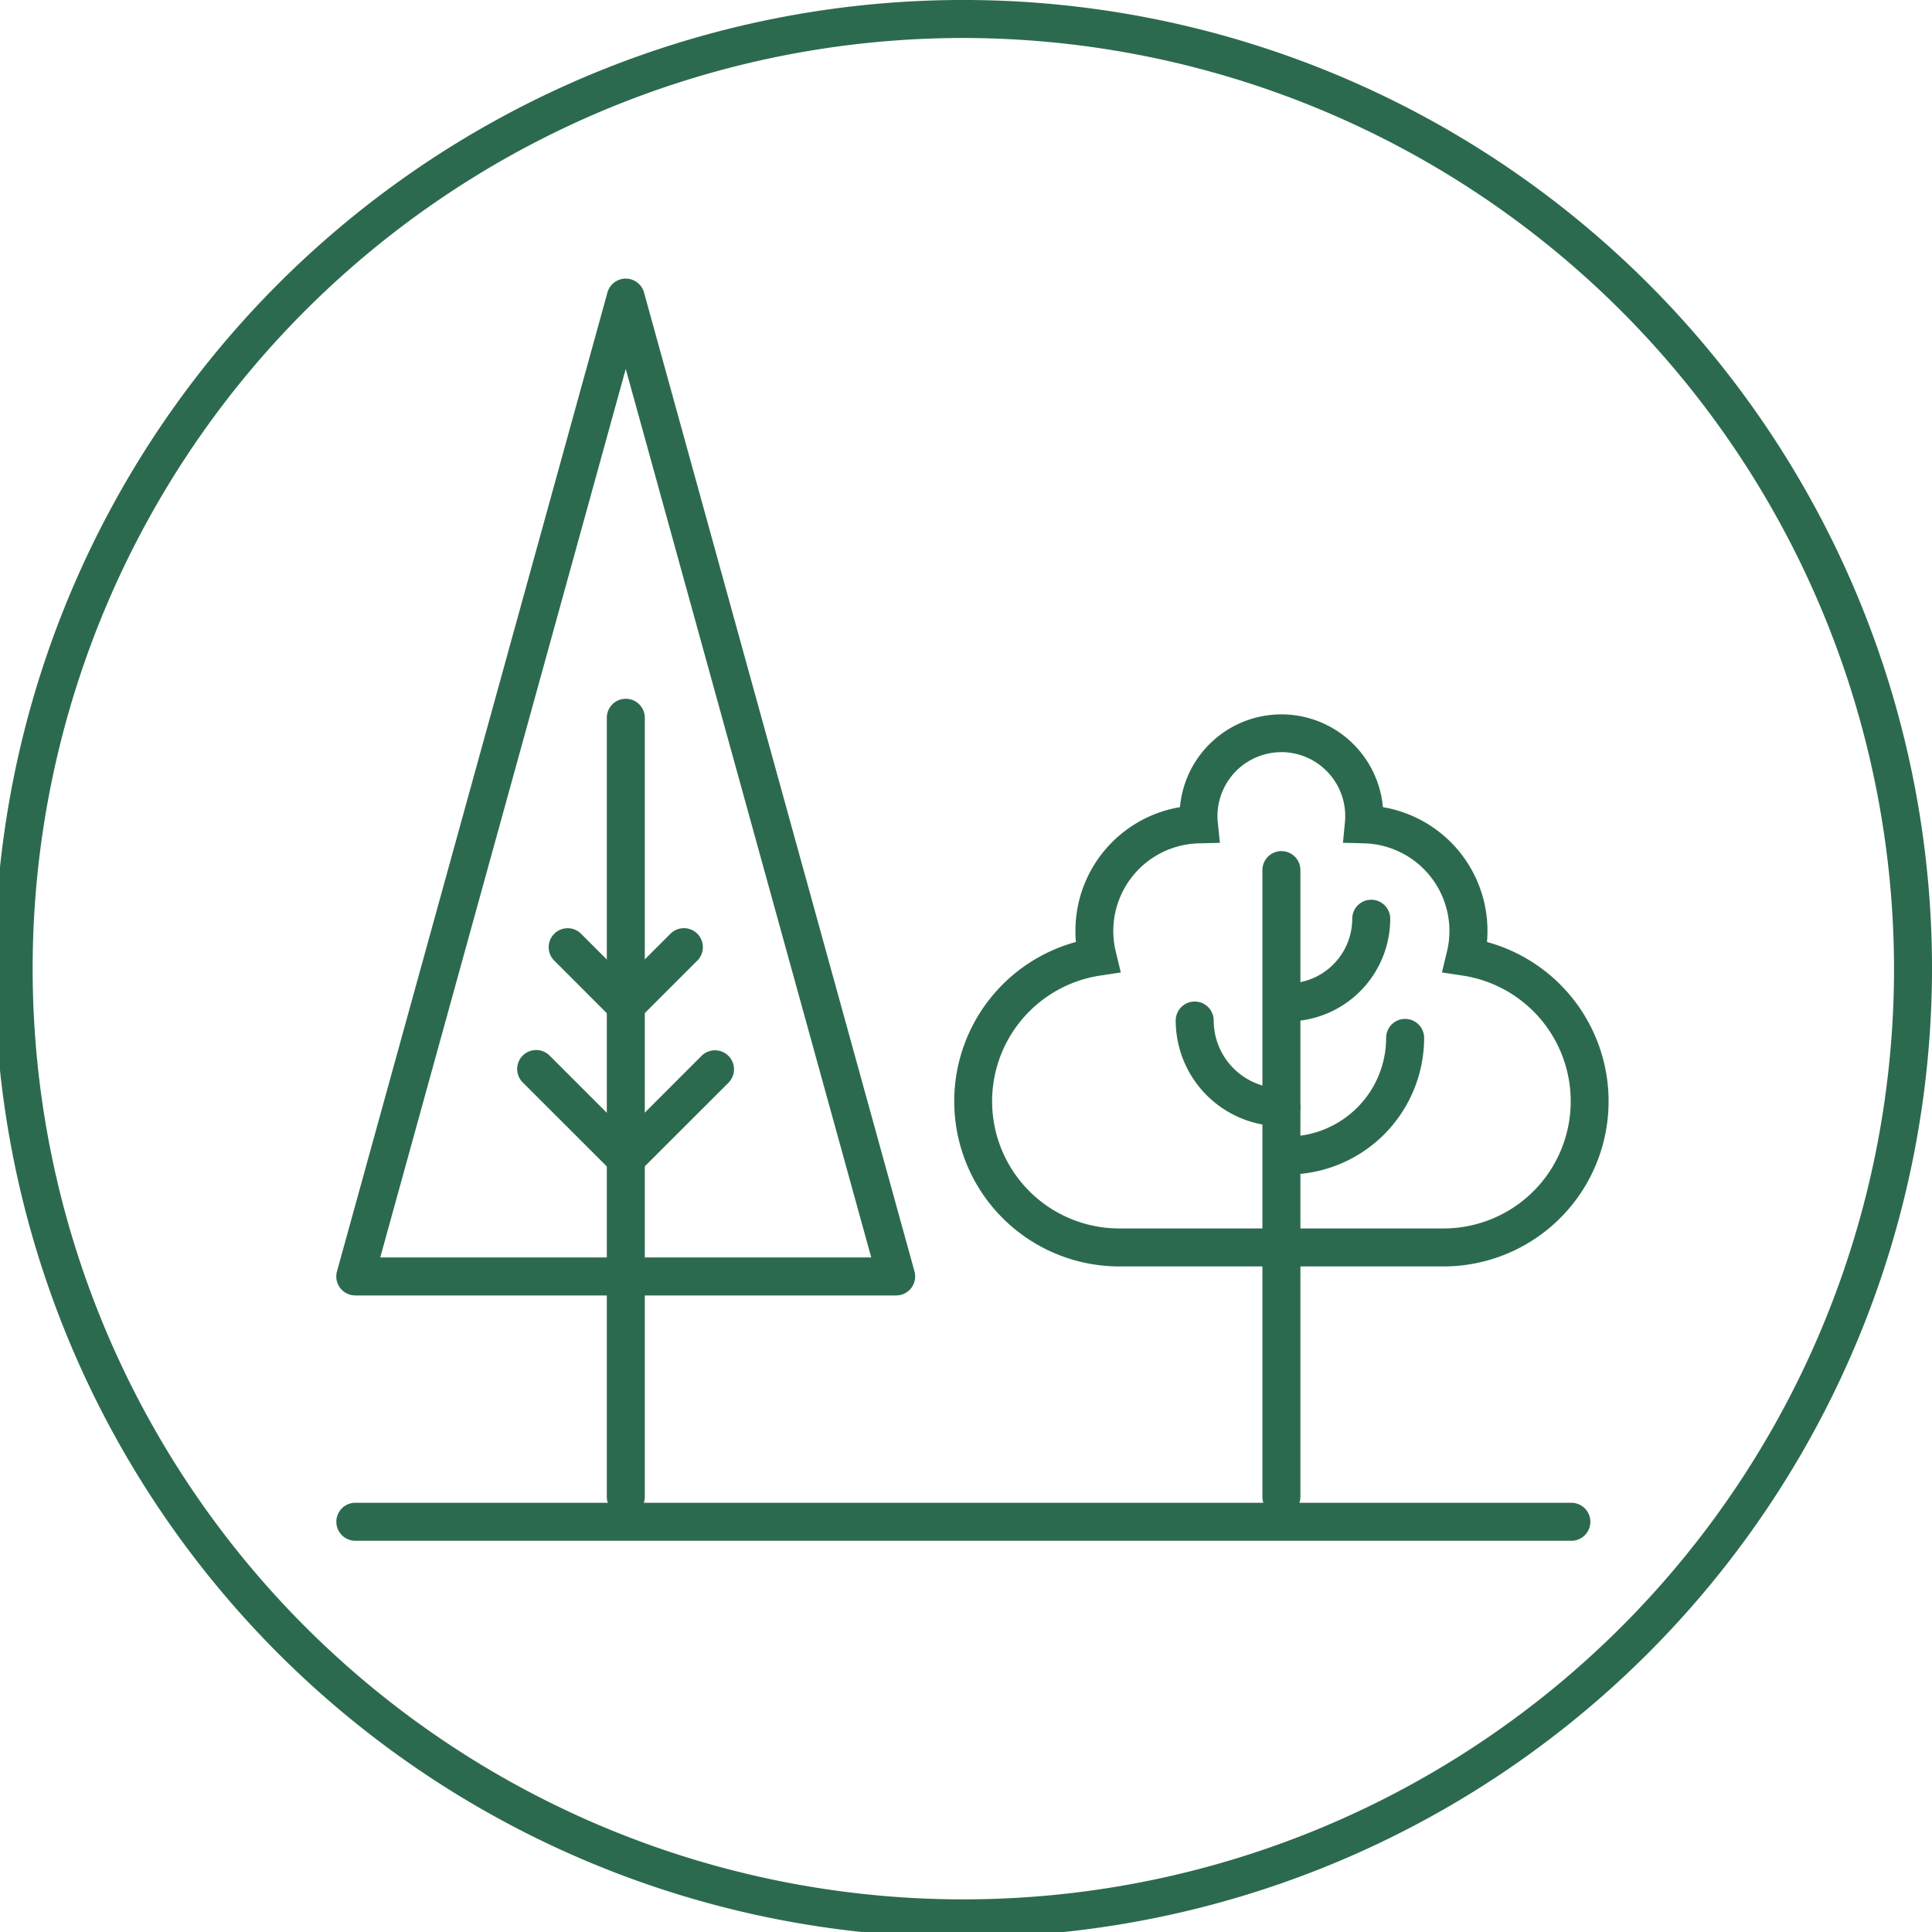 <svg xmlns="http://www.w3.org/2000/svg" xmlns:xlink="http://www.w3.org/1999/xlink" width="119" height="119" viewBox="0 0 119 119"><defs><clipPath id="clip-path"><rect id="Rect&#xE1;ngulo_372" data-name="Rect&#xE1;ngulo 372" width="119" height="119" transform="translate(0.329)" fill="#2c6a50"></rect></clipPath></defs><g id="Grupo_706" data-name="Grupo 706" transform="translate(-0.329)"><g id="Grupo_705" data-name="Grupo 705" clip-path="url(#clip-path)"><path id="Trazado_435" data-name="Trazado 435" d="M59.665,119.329a59.665,59.665,0,1,1,59.665-59.665,59.731,59.731,0,0,1-59.665,59.665m0-116.989a57.325,57.325,0,1,0,57.325,57.325A57.389,57.389,0,0,0,59.665,2.34" fill="#2c6a50"></path><path id="Trazado_436" data-name="Trazado 436" d="M52.474,77.3H19.157a1.17,1.17,0,0,1-1.128-1.481L34.687,15.528a1.17,1.17,0,0,1,2.256,0L53.6,75.82A1.17,1.17,0,0,1,52.474,77.3m-31.78-2.34H50.937L35.815,20.232Z" transform="translate(3.056 2.492)" fill="#2c6a50"></path><path id="Trazado_437" data-name="Trazado 437" d="M33.4,87.114a1.17,1.17,0,0,1-1.17-1.17V37.96a1.17,1.17,0,1,1,2.34,0V85.944a1.17,1.17,0,0,1-1.17,1.17" transform="translate(5.475 6.25)" fill="#2c6a50"></path><path id="Trazado_438" data-name="Trazado 438" d="M67.916,85.752a1.17,1.17,0,0,1-1.17-1.17V45.98a1.17,1.17,0,0,1,2.34,0v38.6a1.17,1.17,0,0,1-1.17,1.17" transform="translate(11.34 7.613)" fill="#2c6a50"></path><path id="Trazado_439" data-name="Trazado 439" d="M34.195,63.133a1.167,1.167,0,0,1-.827-.343L27.873,57.3a1.17,1.17,0,1,1,1.654-1.654l5.495,5.495a1.17,1.17,0,0,1-.827,2" transform="translate(4.677 9.395)" fill="#2c6a50"></path><path id="Trazado_440" data-name="Trazado 440" d="M33.92,54.791a1.167,1.167,0,0,1-.827-.343l-3.6-3.6a1.17,1.17,0,0,1,1.654-1.654l3.6,3.6a1.17,1.17,0,0,1-.827,2" transform="translate(4.952 8.299)" fill="#2c6a50"></path><path id="Trazado_441" data-name="Trazado 441" d="M33.4,63.133a1.17,1.17,0,0,1-.827-2l5.495-5.495A1.17,1.17,0,0,1,39.719,57.3L34.224,62.79a1.167,1.167,0,0,1-.827.343" transform="translate(5.475 9.395)" fill="#2c6a50"></path><path id="Trazado_442" data-name="Trazado 442" d="M33.4,54.791a1.17,1.17,0,0,1-.827-2l3.6-3.6a1.17,1.17,0,0,1,1.654,1.654l-3.6,3.6a1.167,1.167,0,0,1-.827.343" transform="translate(5.475 8.299)" fill="#2c6a50"></path><path id="Trazado_443" data-name="Trazado 443" d="M80.649,71.617H60.7a10.172,10.172,0,0,1-2.684-19.985c-.019-.216-.029-.433-.029-.647a7.722,7.722,0,0,1,6.439-7.657,6.275,6.275,0,0,1,12.5,0,7.721,7.721,0,0,1,6.44,7.657c0,.214-.011.431-.029.648a10.172,10.172,0,0,1-2.686,19.984M70.672,39.941a3.94,3.94,0,0,0-3.936,3.936c0,.132.007.262.02.392l.129,1.256-1.262.032a5.4,5.4,0,0,0-5.141,6.711l.3,1.242-1.265.191A7.832,7.832,0,0,0,60.7,69.277H80.649A7.832,7.832,0,0,0,81.826,53.7l-1.265-.191.3-1.242a5.4,5.4,0,0,0-5.141-6.712l-1.254-.032.119-1.248c.012-.132.02-.266.02-.4a3.94,3.94,0,0,0-3.936-3.936" transform="translate(8.582 6.388)" fill="#2c6a50"></path><path id="Trazado_444" data-name="Trazado 444" d="M68.691,60.411A6.517,6.517,0,0,1,62.182,53.9a1.17,1.17,0,1,1,2.34,0,4.175,4.175,0,0,0,4.17,4.17,1.17,1.17,0,1,1,0,2.34" transform="translate(10.564 8.959)" fill="#2c6a50"></path><path id="Trazado_445" data-name="Trazado 445" d="M68.239,54.866a1.17,1.17,0,0,1,0-2.34,3.989,3.989,0,0,0,3.985-3.985,1.17,1.17,0,0,1,2.34,0,6.331,6.331,0,0,1-6.324,6.324" transform="translate(11.395 8.048)" fill="#2c6a50"></path><path id="Trazado_446" data-name="Trazado 446" d="M68.239,63.229a1.17,1.17,0,0,1,0-2.34,6.08,6.08,0,0,0,6.073-6.074,1.17,1.17,0,0,1,2.34,0,8.423,8.423,0,0,1-8.413,8.414" transform="translate(11.395 9.114)" fill="#2c6a50"></path><path id="Trazado_447" data-name="Trazado 447" d="M94.06,81.461h-74.9a1.17,1.17,0,1,1,0-2.34h74.9a1.17,1.17,0,0,1,0,2.34" transform="translate(3.056 13.442)" fill="#2c6a50"></path></g></g></svg>